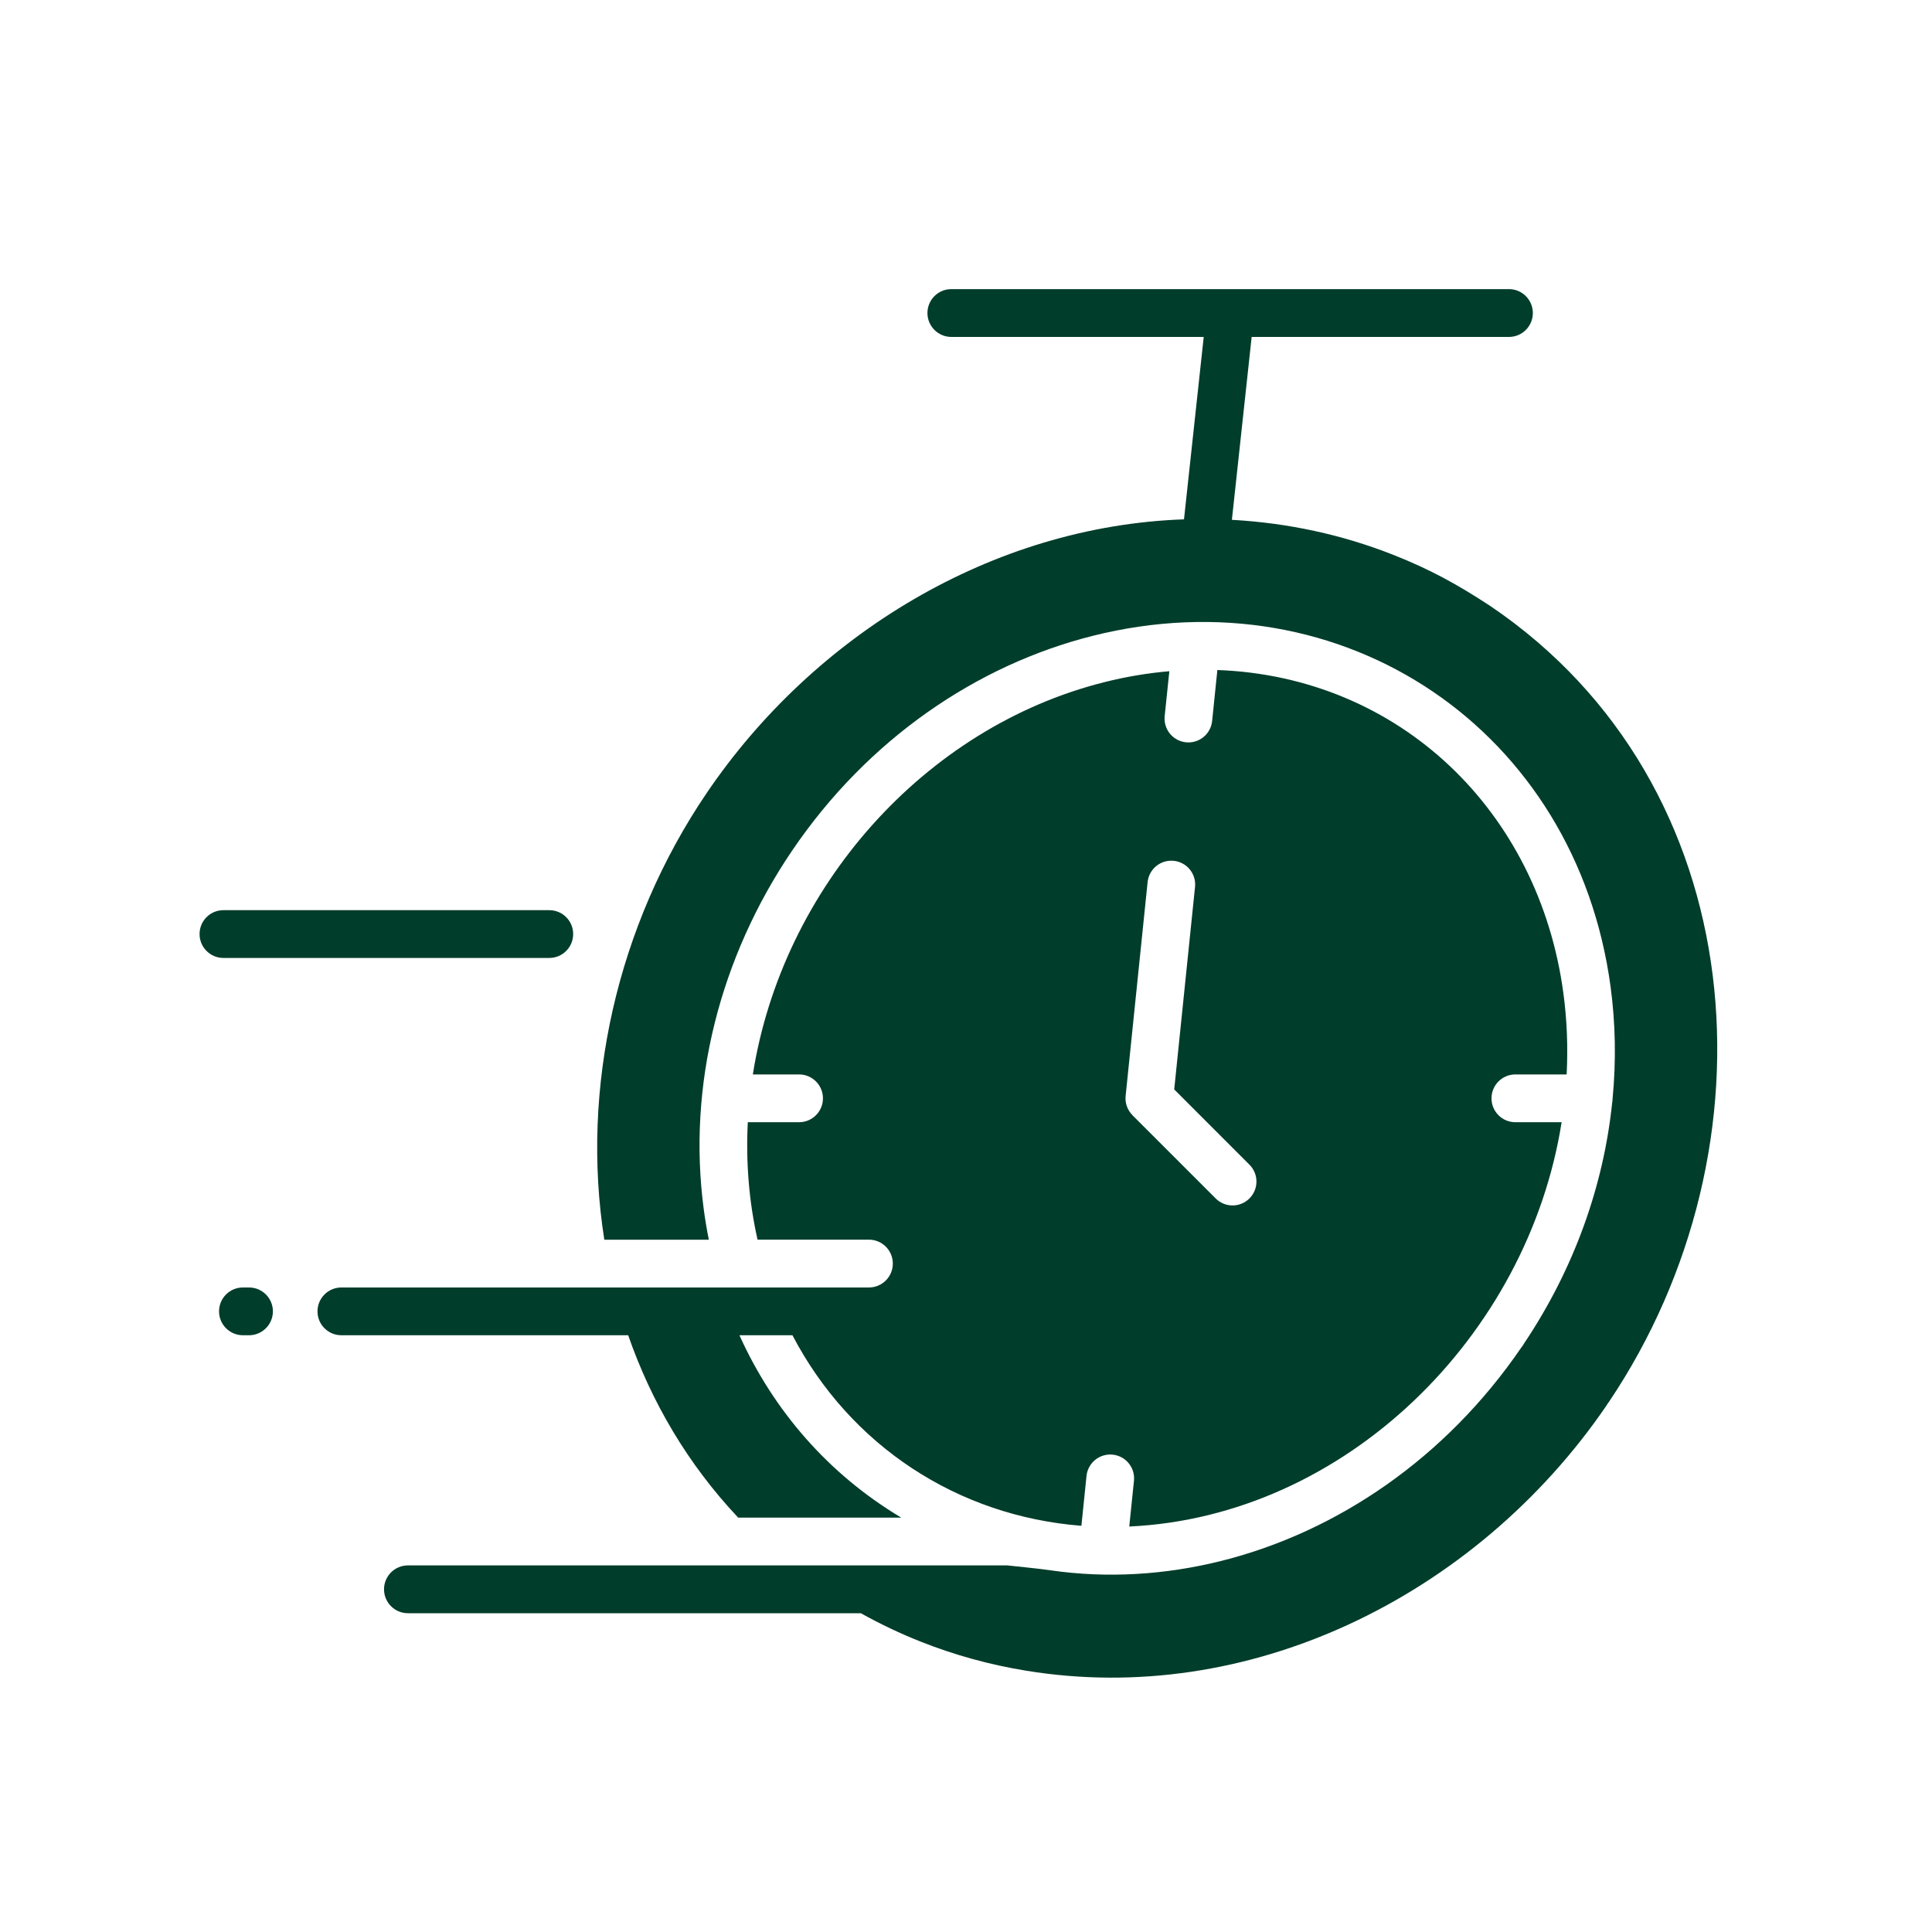 <svg width="48" height="48" viewBox="0 0 48 48" fill="none" xmlns="http://www.w3.org/2000/svg">
<path fill-rule="evenodd" clip-rule="evenodd" d="M19.675 21.141C21.559 18.359 24.274 16.522 27.141 15.799C33.377 14.229 39.159 18.146 40.015 24.519C40.137 25.426 40.154 26.359 40.064 27.298C40.064 27.331 40.06 27.364 40.054 27.397C39.842 29.441 39.12 31.507 37.861 33.384C37.842 33.419 37.819 33.452 37.794 33.482C35.912 36.237 33.211 38.058 30.361 38.776C28.951 39.131 27.504 39.217 26.1 39.014C25.747 38.963 25.383 38.932 25.027 38.892H23.033C18.734 38.892 14.434 38.892 10.135 38.892C9.807 38.892 9.541 39.158 9.541 39.486C9.541 39.814 9.807 40.08 10.135 40.08H21.387C21.866 40.347 22.36 40.582 22.869 40.784C23.709 41.118 24.589 41.361 25.494 41.508C28.257 41.96 31.01 41.504 33.473 40.375C36.044 39.197 38.297 37.288 39.917 34.914C39.934 34.883 39.953 34.854 39.976 34.826C42.103 31.662 43.002 27.828 42.551 24.226C42.102 20.633 40.302 17.275 37.032 15.06C36.219 14.525 35.535 14.149 34.633 13.792C33.35 13.282 31.988 12.991 30.606 12.915L31.097 8.371H37.489C37.817 8.371 38.083 8.105 38.083 7.777C38.083 7.449 37.817 7.183 37.489 7.183H23.636C23.308 7.183 23.042 7.449 23.042 7.777C23.042 8.105 23.308 8.371 23.636 8.371H29.906L29.416 12.903C24.647 13.07 20.221 15.773 17.555 19.706C15.323 22.998 14.422 27.046 15.014 30.8H17.611C17.561 30.554 17.52 30.306 17.486 30.056C17.071 26.966 17.884 23.785 19.675 21.141ZM27.429 16.95C27.966 16.814 28.509 16.723 29.052 16.676L28.936 17.793C28.903 18.119 29.14 18.409 29.465 18.442C29.791 18.476 30.081 18.239 30.115 17.914L30.245 16.646C34.766 16.812 38.233 20.142 38.842 24.677C38.931 25.337 38.958 26.012 38.923 26.694H37.649C37.321 26.694 37.056 26.96 37.056 27.288C37.056 27.616 37.321 27.881 37.649 27.881H38.798C37.958 33.201 33.416 37.679 28.056 37.926L28.173 36.789C28.206 36.464 27.969 36.173 27.644 36.14C27.319 36.107 27.028 36.343 26.994 36.669L26.867 37.908C23.785 37.667 21.121 35.914 19.688 33.174H18.371C19.213 35.038 20.576 36.622 22.392 37.705H18.34C17.09 36.379 16.184 34.834 15.607 33.174C13.232 33.174 10.857 33.174 8.482 33.174C8.154 33.174 7.888 32.908 7.888 32.581C7.888 32.253 8.154 31.987 8.482 31.987H21.588C21.916 31.987 22.182 31.721 22.182 31.393C22.182 31.065 21.916 30.799 21.588 30.799H18.821C18.607 29.849 18.528 28.865 18.579 27.881H19.853C20.18 27.881 20.446 27.616 20.446 27.288C20.446 26.96 20.18 26.694 19.853 26.694H18.704C19.437 22.053 22.96 18.075 27.429 16.95ZM6.036 33.174C5.708 33.174 5.442 32.908 5.442 32.58C5.442 32.252 5.708 31.987 6.036 31.987H6.186C6.514 31.987 6.78 32.252 6.78 32.58C6.78 32.908 6.514 33.174 6.186 33.174H6.036ZM5.551 23.8C5.223 23.8 4.958 23.534 4.958 23.206C4.958 22.878 5.223 22.613 5.551 22.613H13.647C13.975 22.613 14.24 22.878 14.24 23.206C14.24 23.534 13.975 23.8 13.647 23.8C10.948 23.8 8.25 23.8 5.551 23.8ZM28.512 21.915C28.546 21.59 28.836 21.353 29.162 21.387C29.487 21.42 29.724 21.71 29.69 22.036L29.173 27.066L31.042 28.936C31.274 29.167 31.274 29.543 31.042 29.775C30.81 30.007 30.434 30.007 30.203 29.775L28.135 27.707L28.136 27.706C28.015 27.585 27.947 27.412 27.966 27.227L28.512 21.915Z" fill="#013D2B"/>
</svg>
